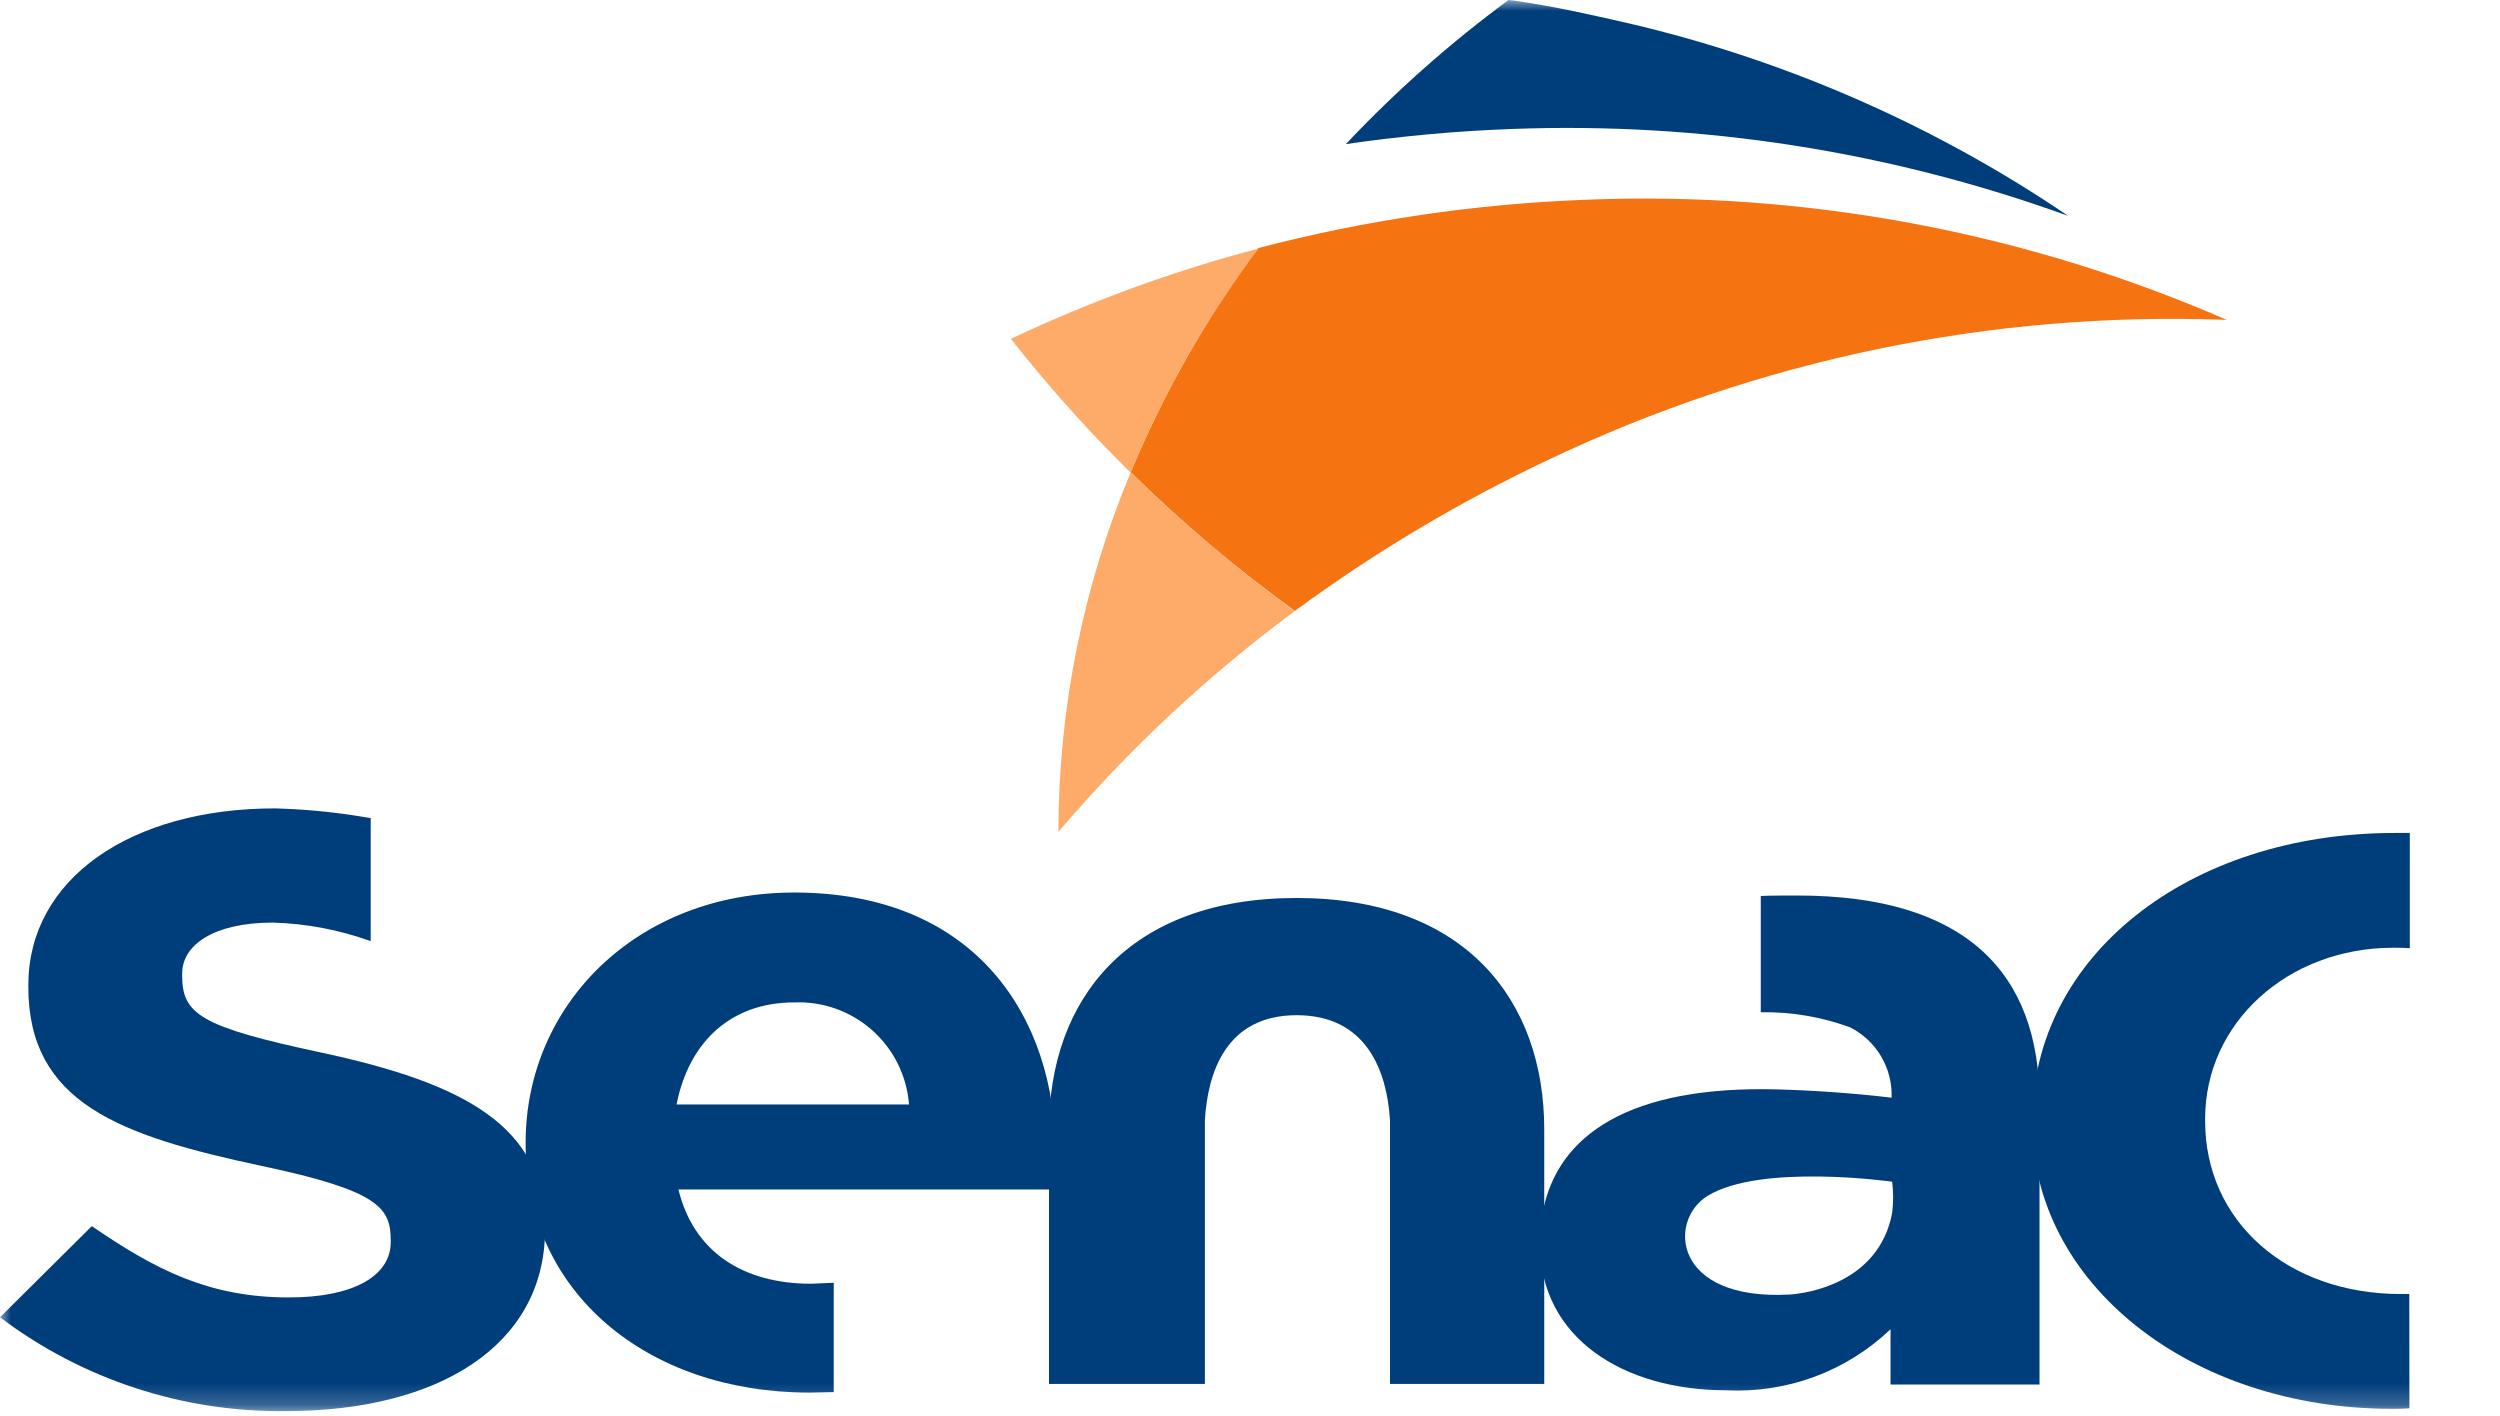 <svg width="113" height="64" viewBox="0 0 113 64" fill="none" xmlns="http://www.w3.org/2000/svg">
<g id="Grupo 121">
<g id="Clip path group">
<mask id="mask0_762_357" style="mask-type:luminance" maskUnits="userSpaceOnUse" x="0" y="0" width="113" height="64">
<g id="clip-path">
<path id="Ret&#195;&#162;ngulo 333" d="M112.93 0H0V63.78H112.93V0Z" fill="white"/>
</g>
</mask>
<g mask="url(#mask0_762_357)">
<g id="Grupo de m&#195;&#161;scara 81">
<path id="Caminho 885" d="M73.924 1.127C72.114 0.708 70.281 0.288 68.4 0.023C68.339 0.023 68.25 0.001 68.184 0.001C65.543 1.947 63.083 4.127 60.833 6.514C63.328 6.149 65.841 5.92 68.361 5.829C76.91 5.509 85.44 6.843 93.483 9.759C87.538 5.724 80.912 2.8 73.924 1.127Z" fill="#003D7B"/>
<path id="Caminho 886" d="M69.917 20.816C79.495 16.241 90.04 14.06 100.647 14.458C91.533 10.488 81.638 8.632 71.705 9.027C66.695 9.214 61.721 9.947 56.87 11.213C54.541 14.342 52.606 17.745 51.108 21.346C53.418 23.621 55.898 25.716 58.526 27.615C62.097 24.99 65.912 22.713 69.917 20.815" fill="#F57411"/>
<path id="Caminho 887" d="M56.885 11.232C53.037 12.248 49.291 13.615 45.693 15.316C49.376 19.997 53.693 24.142 58.519 27.634C55.895 25.729 53.416 23.634 51.1 21.365C52.597 17.759 54.541 14.355 56.885 11.232Z" fill="#FEAA68"/>
<path id="Caminho 888" d="M58.524 27.627C55.901 25.721 53.422 23.626 51.106 21.357C48.954 26.503 47.844 32.024 47.839 37.601C51.008 33.878 54.593 30.53 58.524 27.623" fill="#FEAA68"/>
<path id="Caminho 889" d="M108.9 58.49H108.525C103.381 58.49 99.672 55.201 99.672 50.675V50.565C99.672 46.238 103.403 42.838 108.172 42.838C108.437 42.838 108.68 42.838 108.923 42.86V37.65H108.239C98.901 37.65 91.858 43.236 91.858 50.675V50.763C91.858 58.004 98.989 63.678 108.106 63.678C108.393 63.678 108.636 63.678 108.906 63.656L108.9 58.49Z" fill="#003D7B"/>
<path id="Caminho 890" d="M14.526 47.577C9.026 46.407 8.234 45.833 8.234 44.089V44.001C8.234 42.72 9.647 41.701 12.34 41.701C13.847 41.745 15.338 42.028 16.756 42.54V36.981C15.327 36.725 13.88 36.578 12.429 36.539C5.916 36.539 1.28 39.718 1.28 44.531V44.601C1.28 49.855 5.409 51.334 11.833 52.701C17.153 53.826 17.661 54.601 17.661 56.078V56.144C17.661 57.69 15.939 58.644 13.069 58.644C9.426 58.644 7.02 57.386 4.15 55.421L0 59.542C3.722 62.352 8.274 63.844 12.937 63.781C19.802 63.781 24.637 60.823 24.637 55.568V55.501C24.637 50.909 20.994 48.968 14.526 47.577Z" fill="#003D7B"/>
<path id="Caminho 891" d="M35.9 40.342C28.748 40.342 23.759 45.442 23.759 51.642V51.73C23.759 58.375 29.211 62.945 36.585 62.945C36.805 62.945 37.49 62.923 37.685 62.923V57.981C37.509 57.981 36.847 58.025 36.67 58.025C33.557 58.025 31.35 56.568 30.665 53.764H47.623C47.667 53.19 47.711 52.837 47.711 52.219V52.153C47.711 45.971 44.09 40.342 35.9 40.342ZM30.58 49.923C31.132 47.123 33.008 45.309 35.9 45.309C37.194 45.256 38.458 45.708 39.425 46.569C40.393 47.429 40.989 48.632 41.088 49.923H30.58Z" fill="#003D7B"/>
<path id="Caminho 892" d="M69.8 51.053C69.8 45.181 66.2 40.589 58.608 40.589C50.991 40.589 47.415 45.181 47.415 51.053V62.553H54.46V50.634C54.593 48.448 55.432 45.887 58.611 45.887C61.79 45.887 62.695 48.448 62.827 50.634V62.555H69.8V51.053Z" fill="#003D7B"/>
<path id="Caminho 893" d="M85.526 54.826C84.926 58.005 81.64 58.469 80.89 58.513C75.59 58.8 75.39 55.157 77.181 54.054C79.587 52.575 85.526 53.413 85.526 53.413C85.584 53.882 85.584 54.357 85.526 54.826ZM81.243 40.477C80.934 40.477 79.874 40.477 79.587 40.499V45.753C80.964 45.73 82.334 45.962 83.627 46.437C84.21 46.732 84.697 47.189 85.029 47.752C85.361 48.316 85.524 48.962 85.5 49.616C83.844 49.416 81.968 49.285 80.334 49.241C73.689 49.065 70.4 51.272 69.734 54.782C69.712 54.848 69.712 54.915 69.69 54.982V55.048C69.637 55.399 69.608 55.753 69.602 56.108V56.196C69.602 60.501 73.402 62.841 78.035 62.841C79.394 62.909 80.752 62.699 82.028 62.225C83.303 61.75 84.468 61.021 85.452 60.081V62.581H92.186V49.815C92.186 43.965 88.852 40.477 81.236 40.477" fill="#003D7B"/>
</g>
</g>
</g>
</g>
</svg>
